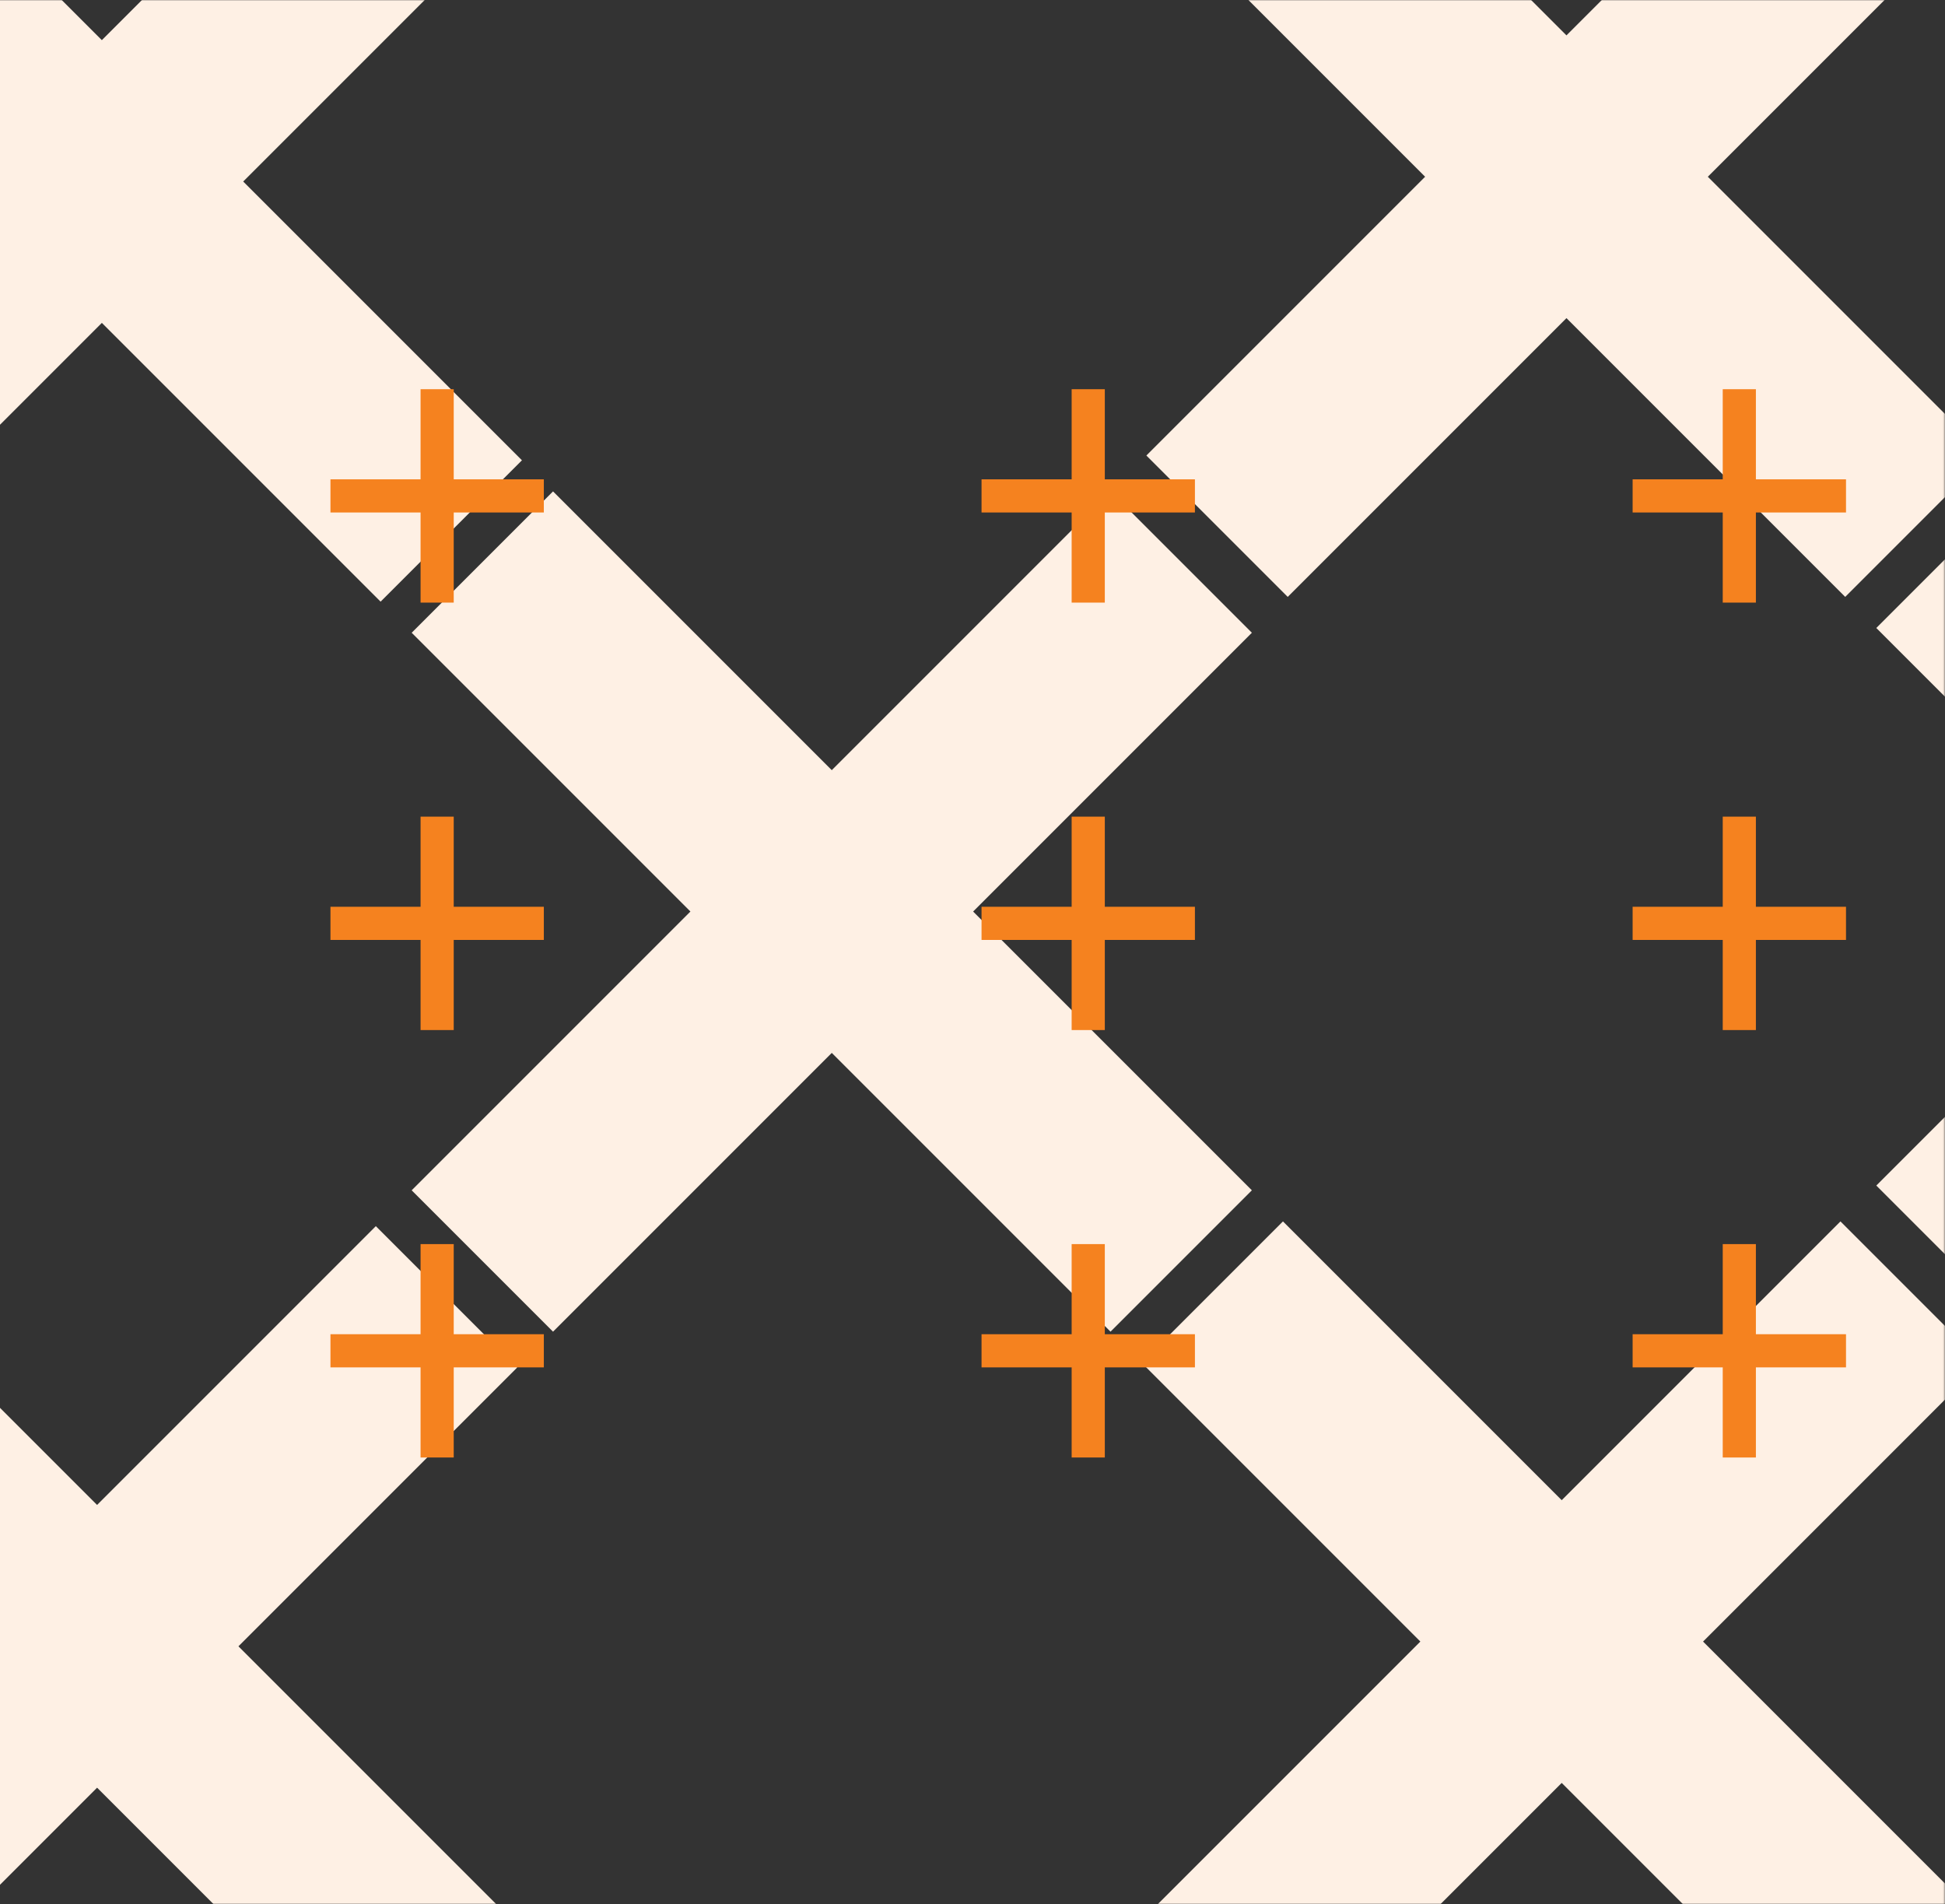 <svg width="1226" height="1200" viewBox="0 0 1226 1200" fill="none" xmlns="http://www.w3.org/2000/svg">
<rect x="0" y="0" width="1226" height="1200" fill="#333333" stroke="none"/>
<g clip-path="url(#clip0_32_97)">
<mask id="mask0_32_97" style="mask-type:luminance" maskUnits="userSpaceOnUse" x="-1" y="0" width="1227" height="1200">
<path d="M1225.8 0H-1V1200H1225.8V0Z" fill="white"/>
</mask>
<g mask="url(#mask0_32_97)">
<path d="M521.3 1408.7L345.6 1233L256.5 1322.1L432.2 1497.8L256.5 1673.5L345.6 1762.6L521.3 1586.9L697 1762.6L786.1 1673.5L610.4 1497.8L786.1 1322.1L697 1233L521.3 1408.7ZM-203.6 861.9L-27.9 1037.6L-203.6 1213.3L-114.5 1302.4L61.2 1126.7L236.9 1302.4L326 1213.3L150.3 1037.6L326 861.9L236.9 772.8L61.2 948.5L-114.5 772.8L-203.6 861.9ZM-398.9 488.5L-574.6 312.8L-663.7 401.9L-488 577.6L-663.7 753.3L-574.6 842.4L-398.9 666.7L-223.2 842.4L-134.1 753.3L-309.8 577.6L-134.1 401.9L-223.2 312.8L-398.9 488.5Z" fill="#FEF0E4"/>
<path d="M1249.2 858.9L1160.1 769.8L984.4 945.5L808.7 769.8L719.6 858.9L895.3 1034.6L719.6 1210.3L808.7 1299.4L984.4 1123.7L1160.1 1299.4L1249.2 1210.3L1073.5 1034.6L1249.2 858.9ZM789.1 398.8L700 309.7L524.3 485.4L348.6 309.7L259.5 398.8L435.2 574.5L259.5 750.2L348.6 839.3L524.3 663.6L700 839.3L789.1 750.2L613.4 574.5L789.1 398.8ZM329 -61.3L239.9 -150.4L64.2 25.3L-111.5 -150.4L-200.6 -61.3L-24.9 114.4L-200.6 290.1L-111.5 379.2L64.2 203.5L239.9 379.2L329 290.1L153.3 114.4L329 -61.3Z" fill="#FEF0E4"/>
<path d="M1447.5 482.4L1271.8 306.7L1182.7 395.8L1358.4 571.5L1182.7 747.2L1271.8 836.3L1447.5 660.6L1623.2 836.3L1712.3 747.2L1536.6 571.5L1712.3 395.8L1623.2 306.7L1447.5 482.4ZM987.4 22.3L811.7 -153.4L722.6 -64.3L898.3 111.4L722.6 287.1L811.7 376.2L987.4 200.5L1163.1 376.2L1252.2 287.1L1076.5 111.4L1252.2 -64.3L1163.1 -153.4L987.4 22.3ZM703 -613.5L527.3 -437.8L351.6 -613.5L262.5 -524.4L438.2 -348.7L262.5 -173L351.6 -83.9L527.3 -259.6L703 -83.9L792.1 -173L616.4 -348.7L792.1 -524.4L703 -613.5Z" fill="#FEF0E4"/>
<path d="M342.8 302.1H286V245.3H265.1V302.1H208.3V323H265.1V379.8H286V323H342.8V302.1Z" fill="#F5821F"/>
<path d="M753.2 302.1H696.4V245.3H675.5V302.1H618.7V323H675.5V379.8H696.4V323H753.2V302.1Z" fill="#F5821F"/>
<path d="M1163.6 302.1H1106.8V245.3H1085.9V302.1H1029.1V323H1085.9V379.8H1106.8V323H1163.6V302.1Z" fill="#F5821F"/>
<path d="M342.8 571.5H286V514.7H265.1V571.5H208.3V592.4H265.1V649.2H286V592.4H342.8V571.5Z" fill="#F5821F"/>
<path d="M753.2 571.5H696.4V514.7H675.5V571.5H618.7V592.4H675.5V649.2H696.4V592.4H753.2V571.5Z" fill="#F5821F"/>
<path d="M1163.6 571.5H1106.8V514.7H1085.9V571.5H1029.1V592.4H1085.9V649.2H1106.8V592.4H1163.6V571.5Z" fill="#F5821F"/>
<path d="M342.8 840.9H286V784.1H265.1V840.9H208.3V861.8H265.1V918.6H286V861.8H342.8V840.9Z" fill="#F5821F"/>
<path d="M753.2 840.9H696.4V784.1H675.5V840.9H618.7V861.8H675.5V918.6H696.4V861.8H753.2V840.9Z" fill="#F5821F"/>
<path d="M1163.6 840.9H1106.8V784.1H1085.9V840.9H1029.1V861.8H1085.9V918.6H1106.8V861.8H1163.6V840.9Z" fill="#F5821F"/>
</g>
</g>
<defs>
<clipPath id="clip0_32_97">
<rect width="1226" height="1200" fill="white"/>
</clipPath>
</defs>
</svg>
